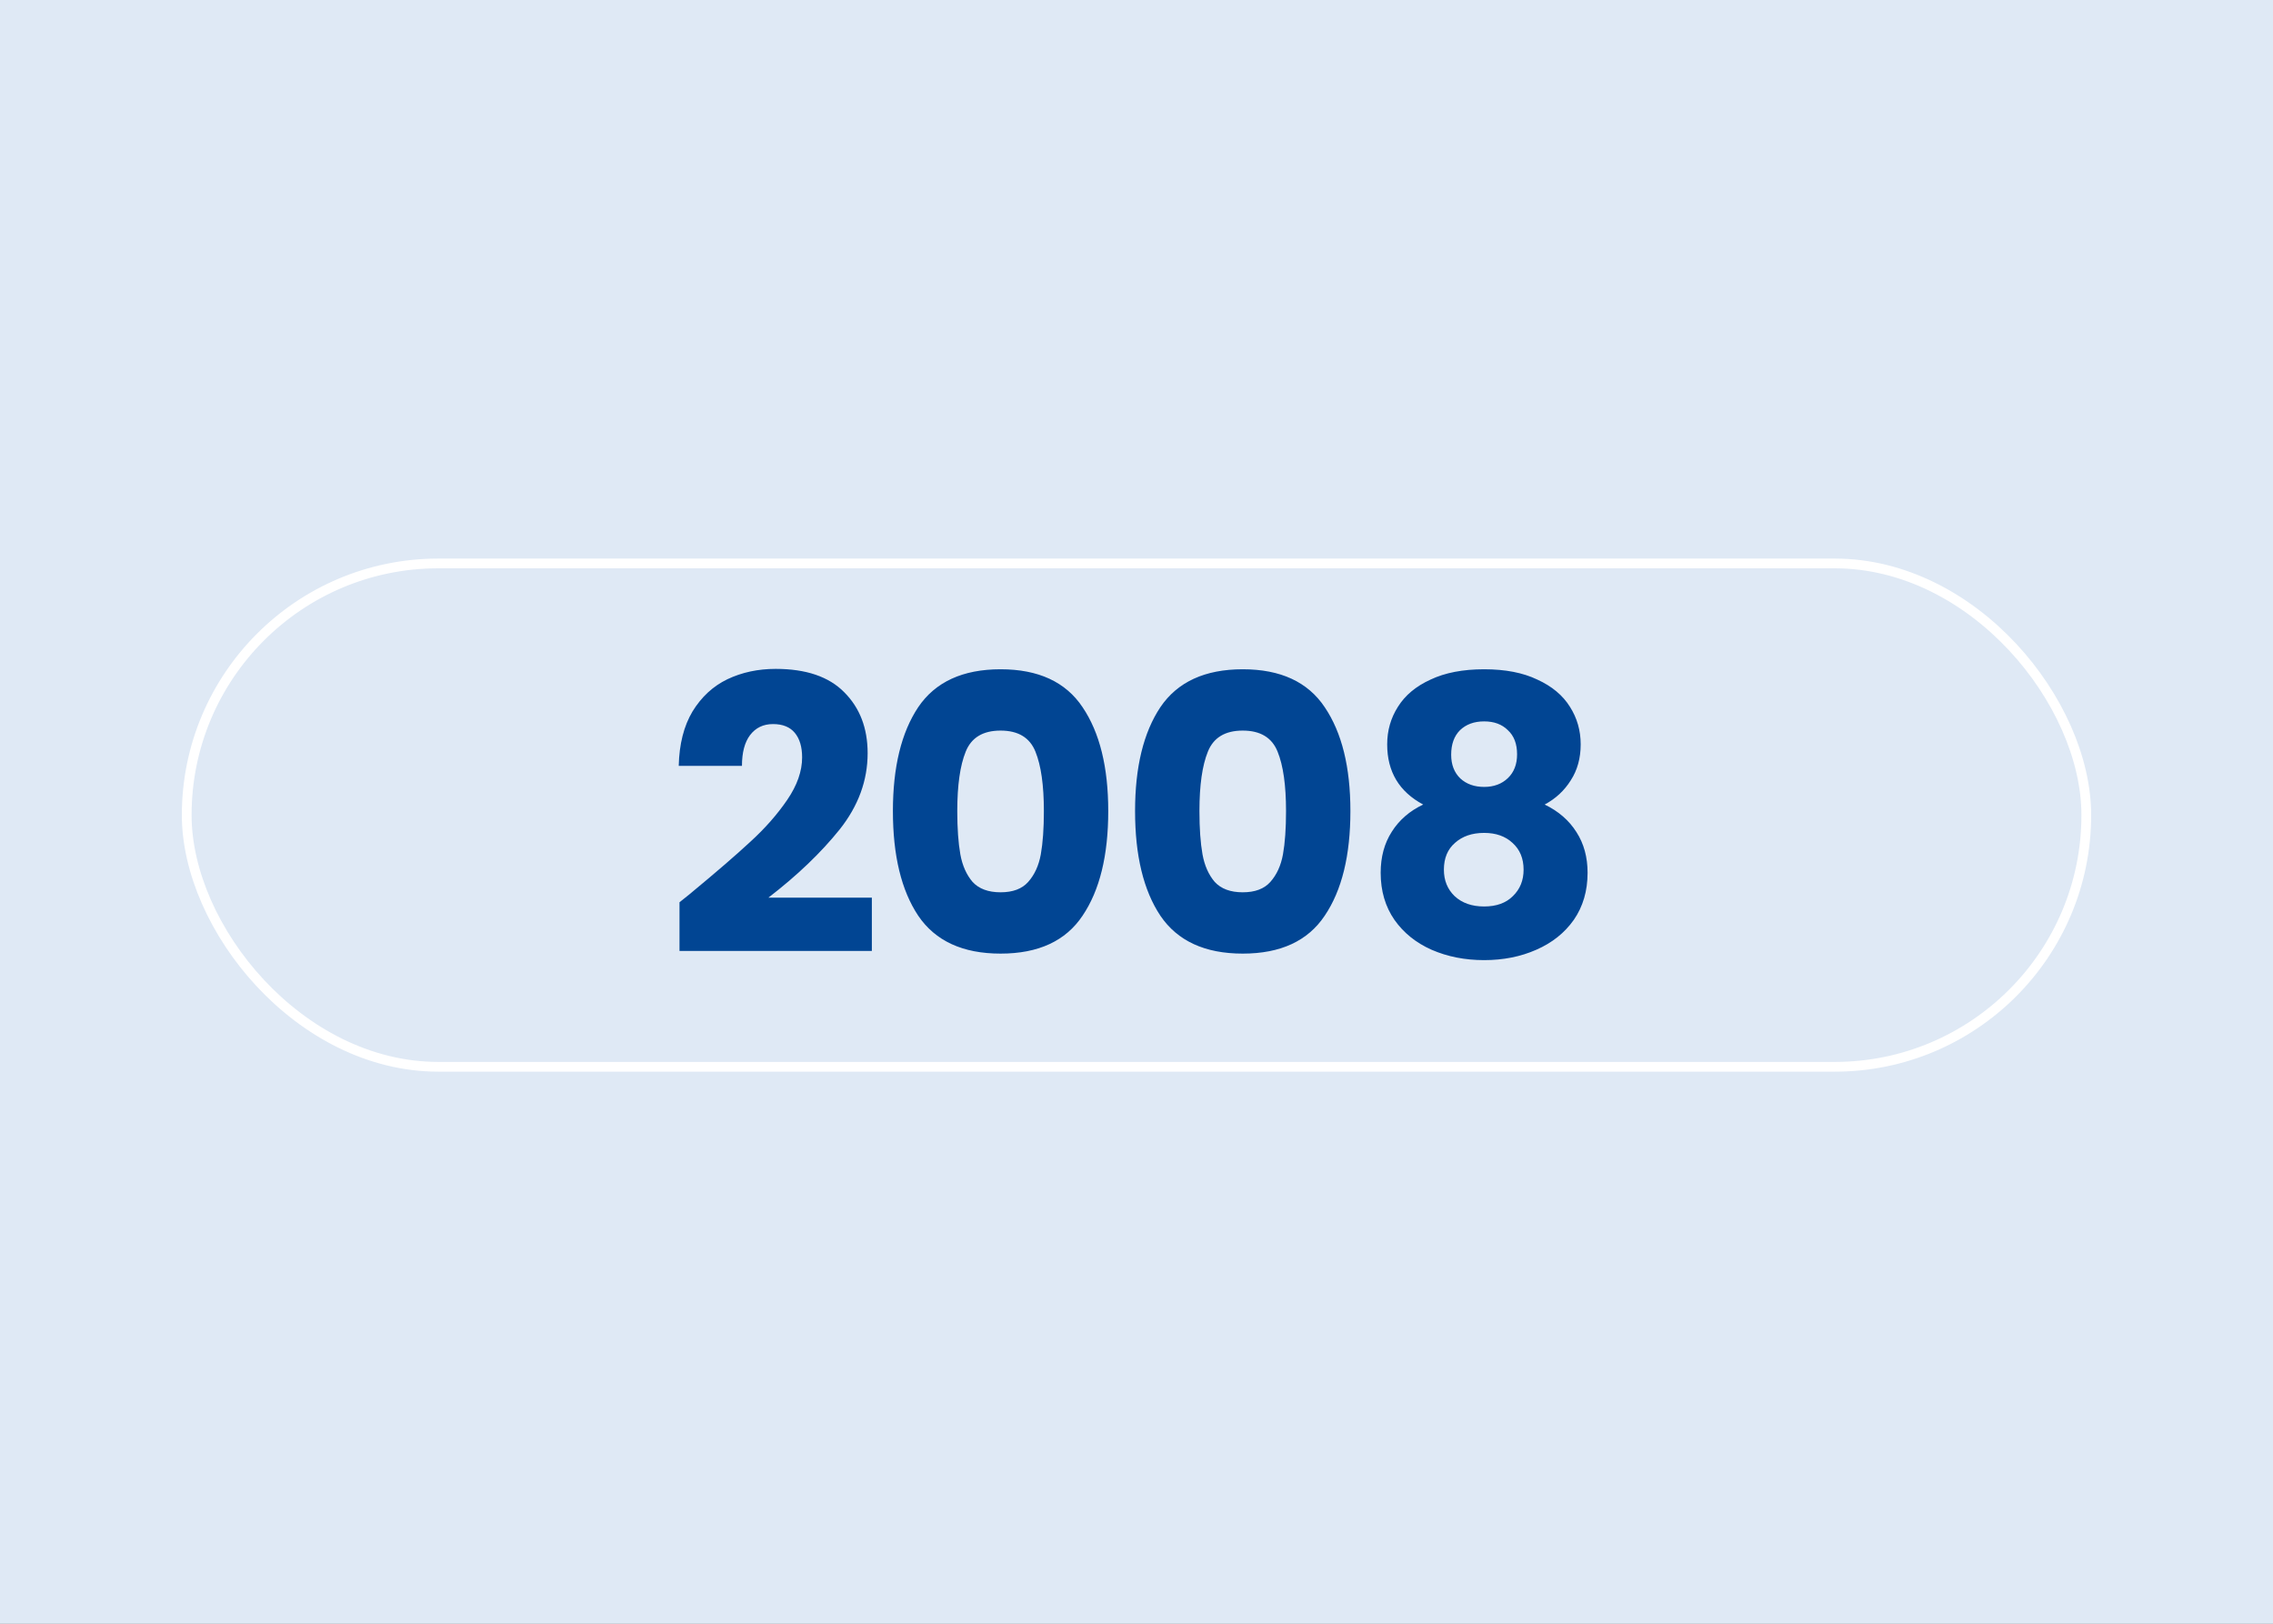 <svg xmlns="http://www.w3.org/2000/svg" width="350" height="250" viewBox="0 0 350 250" fill="none"><rect x="0" y="0" width="350" height="250" fill="#808080" stroke="none"/><g clip-path="url(#clip0_700_10572)"><path d="M358.5 258.51L358.5 -8.5L-8.51 -8.5L-8.51 258.51L358.5 258.51Z" fill="#DFE9F5"/><path d="M104.631 138.917C105.968 137.855 106.578 137.363 106.46 137.442C110.314 134.256 113.343 131.64 115.546 129.595C117.788 127.55 119.676 125.406 121.21 123.164C122.744 120.922 123.511 118.739 123.511 116.615C123.511 115.002 123.137 113.744 122.39 112.839C121.642 111.934 120.521 111.482 119.027 111.482C117.532 111.482 116.352 112.052 115.487 113.193C114.661 114.294 114.248 115.868 114.248 117.913H104.513C104.591 114.57 105.299 111.777 106.637 109.535C108.013 107.293 109.803 105.641 112.006 104.579C114.248 103.517 116.726 102.986 119.44 102.986C124.12 102.986 127.641 104.186 130.001 106.585C132.4 108.984 133.6 112.111 133.6 115.966C133.6 120.175 132.164 124.088 129.293 127.707C126.421 131.286 122.763 134.787 118.319 138.209H134.249V146.41H104.631V138.917ZM137.491 124.875C137.491 118.11 138.789 112.78 141.385 108.886C144.02 104.992 148.249 103.045 154.07 103.045C159.891 103.045 164.1 104.992 166.696 108.886C169.331 112.78 170.649 118.11 170.649 124.875C170.649 131.719 169.331 137.088 166.696 140.982C164.1 144.876 159.891 146.823 154.07 146.823C148.249 146.823 144.02 144.876 141.385 140.982C138.789 137.088 137.491 131.719 137.491 124.875ZM160.737 124.875C160.737 120.902 160.304 117.854 159.439 115.73C158.574 113.567 156.784 112.485 154.07 112.485C151.356 112.485 149.566 113.567 148.701 115.73C147.836 117.854 147.403 120.902 147.403 124.875C147.403 127.55 147.56 129.772 147.875 131.542C148.19 133.273 148.819 134.689 149.763 135.79C150.746 136.852 152.182 137.383 154.07 137.383C155.958 137.383 157.374 136.852 158.318 135.79C159.301 134.689 159.95 133.273 160.265 131.542C160.58 129.772 160.737 127.55 160.737 124.875ZM174.779 124.875C174.779 118.11 176.077 112.78 178.673 108.886C181.308 104.992 185.537 103.045 191.358 103.045C197.179 103.045 201.388 104.992 203.984 108.886C206.619 112.78 207.937 118.11 207.937 124.875C207.937 131.719 206.619 137.088 203.984 140.982C201.388 144.876 197.179 146.823 191.358 146.823C185.537 146.823 181.308 144.876 178.673 140.982C176.077 137.088 174.779 131.719 174.779 124.875ZM198.025 124.875C198.025 120.902 197.592 117.854 196.727 115.73C195.862 113.567 194.072 112.485 191.358 112.485C188.644 112.485 186.854 113.567 185.989 115.73C185.124 117.854 184.691 120.902 184.691 124.875C184.691 127.55 184.848 129.772 185.163 131.542C185.478 133.273 186.107 134.689 187.051 135.79C188.034 136.852 189.47 137.383 191.358 137.383C193.246 137.383 194.662 136.852 195.606 135.79C196.589 134.689 197.238 133.273 197.553 131.542C197.868 129.772 198.025 127.55 198.025 124.875ZM219.147 123.872C215.45 121.905 213.601 118.818 213.601 114.609C213.601 112.485 214.152 110.558 215.253 108.827C216.355 107.057 218.026 105.661 220.268 104.638C222.51 103.576 225.264 103.045 228.528 103.045C231.793 103.045 234.527 103.576 236.729 104.638C238.971 105.661 240.643 107.057 241.744 108.827C242.846 110.558 243.396 112.485 243.396 114.609C243.396 116.733 242.885 118.582 241.862 120.155C240.879 121.728 239.542 122.967 237.85 123.872C239.974 124.895 241.607 126.311 242.747 128.12C243.888 129.89 244.458 131.975 244.458 134.374C244.458 137.167 243.75 139.586 242.334 141.631C240.918 143.637 238.991 145.171 236.552 146.233C234.153 147.295 231.478 147.826 228.528 147.826C225.578 147.826 222.884 147.295 220.445 146.233C218.046 145.171 216.138 143.637 214.722 141.631C213.306 139.586 212.598 137.167 212.598 134.374C212.598 131.935 213.169 129.831 214.309 128.061C215.45 126.252 217.063 124.855 219.147 123.872ZM233.602 116.143C233.602 114.53 233.13 113.291 232.186 112.426C231.282 111.521 230.062 111.069 228.528 111.069C226.994 111.069 225.755 111.521 224.811 112.426C223.907 113.331 223.454 114.589 223.454 116.202C223.454 117.736 223.926 118.955 224.87 119.86C225.814 120.725 227.034 121.158 228.528 121.158C230.023 121.158 231.242 120.706 232.186 119.801C233.13 118.896 233.602 117.677 233.602 116.143ZM228.528 128.238C226.68 128.238 225.185 128.749 224.044 129.772C222.904 130.755 222.333 132.132 222.333 133.902C222.333 135.554 222.884 136.911 223.985 137.973C225.126 139.035 226.64 139.566 228.528 139.566C230.416 139.566 231.891 139.035 232.953 137.973C234.055 136.911 234.605 135.554 234.605 133.902C234.605 132.171 234.035 130.795 232.894 129.772C231.793 128.749 230.338 128.238 228.528 128.238Z" fill="#014593"/><rect x="28.75" y="86.75" width="292.5" height="77.5" rx="38.75" stroke="white" stroke-width="1.5"/></g><defs><clipPath id="clip0_700_10572"><rect width="250" height="350" fill="white" transform="translate(350) rotate(90)"/></clipPath></defs></svg>